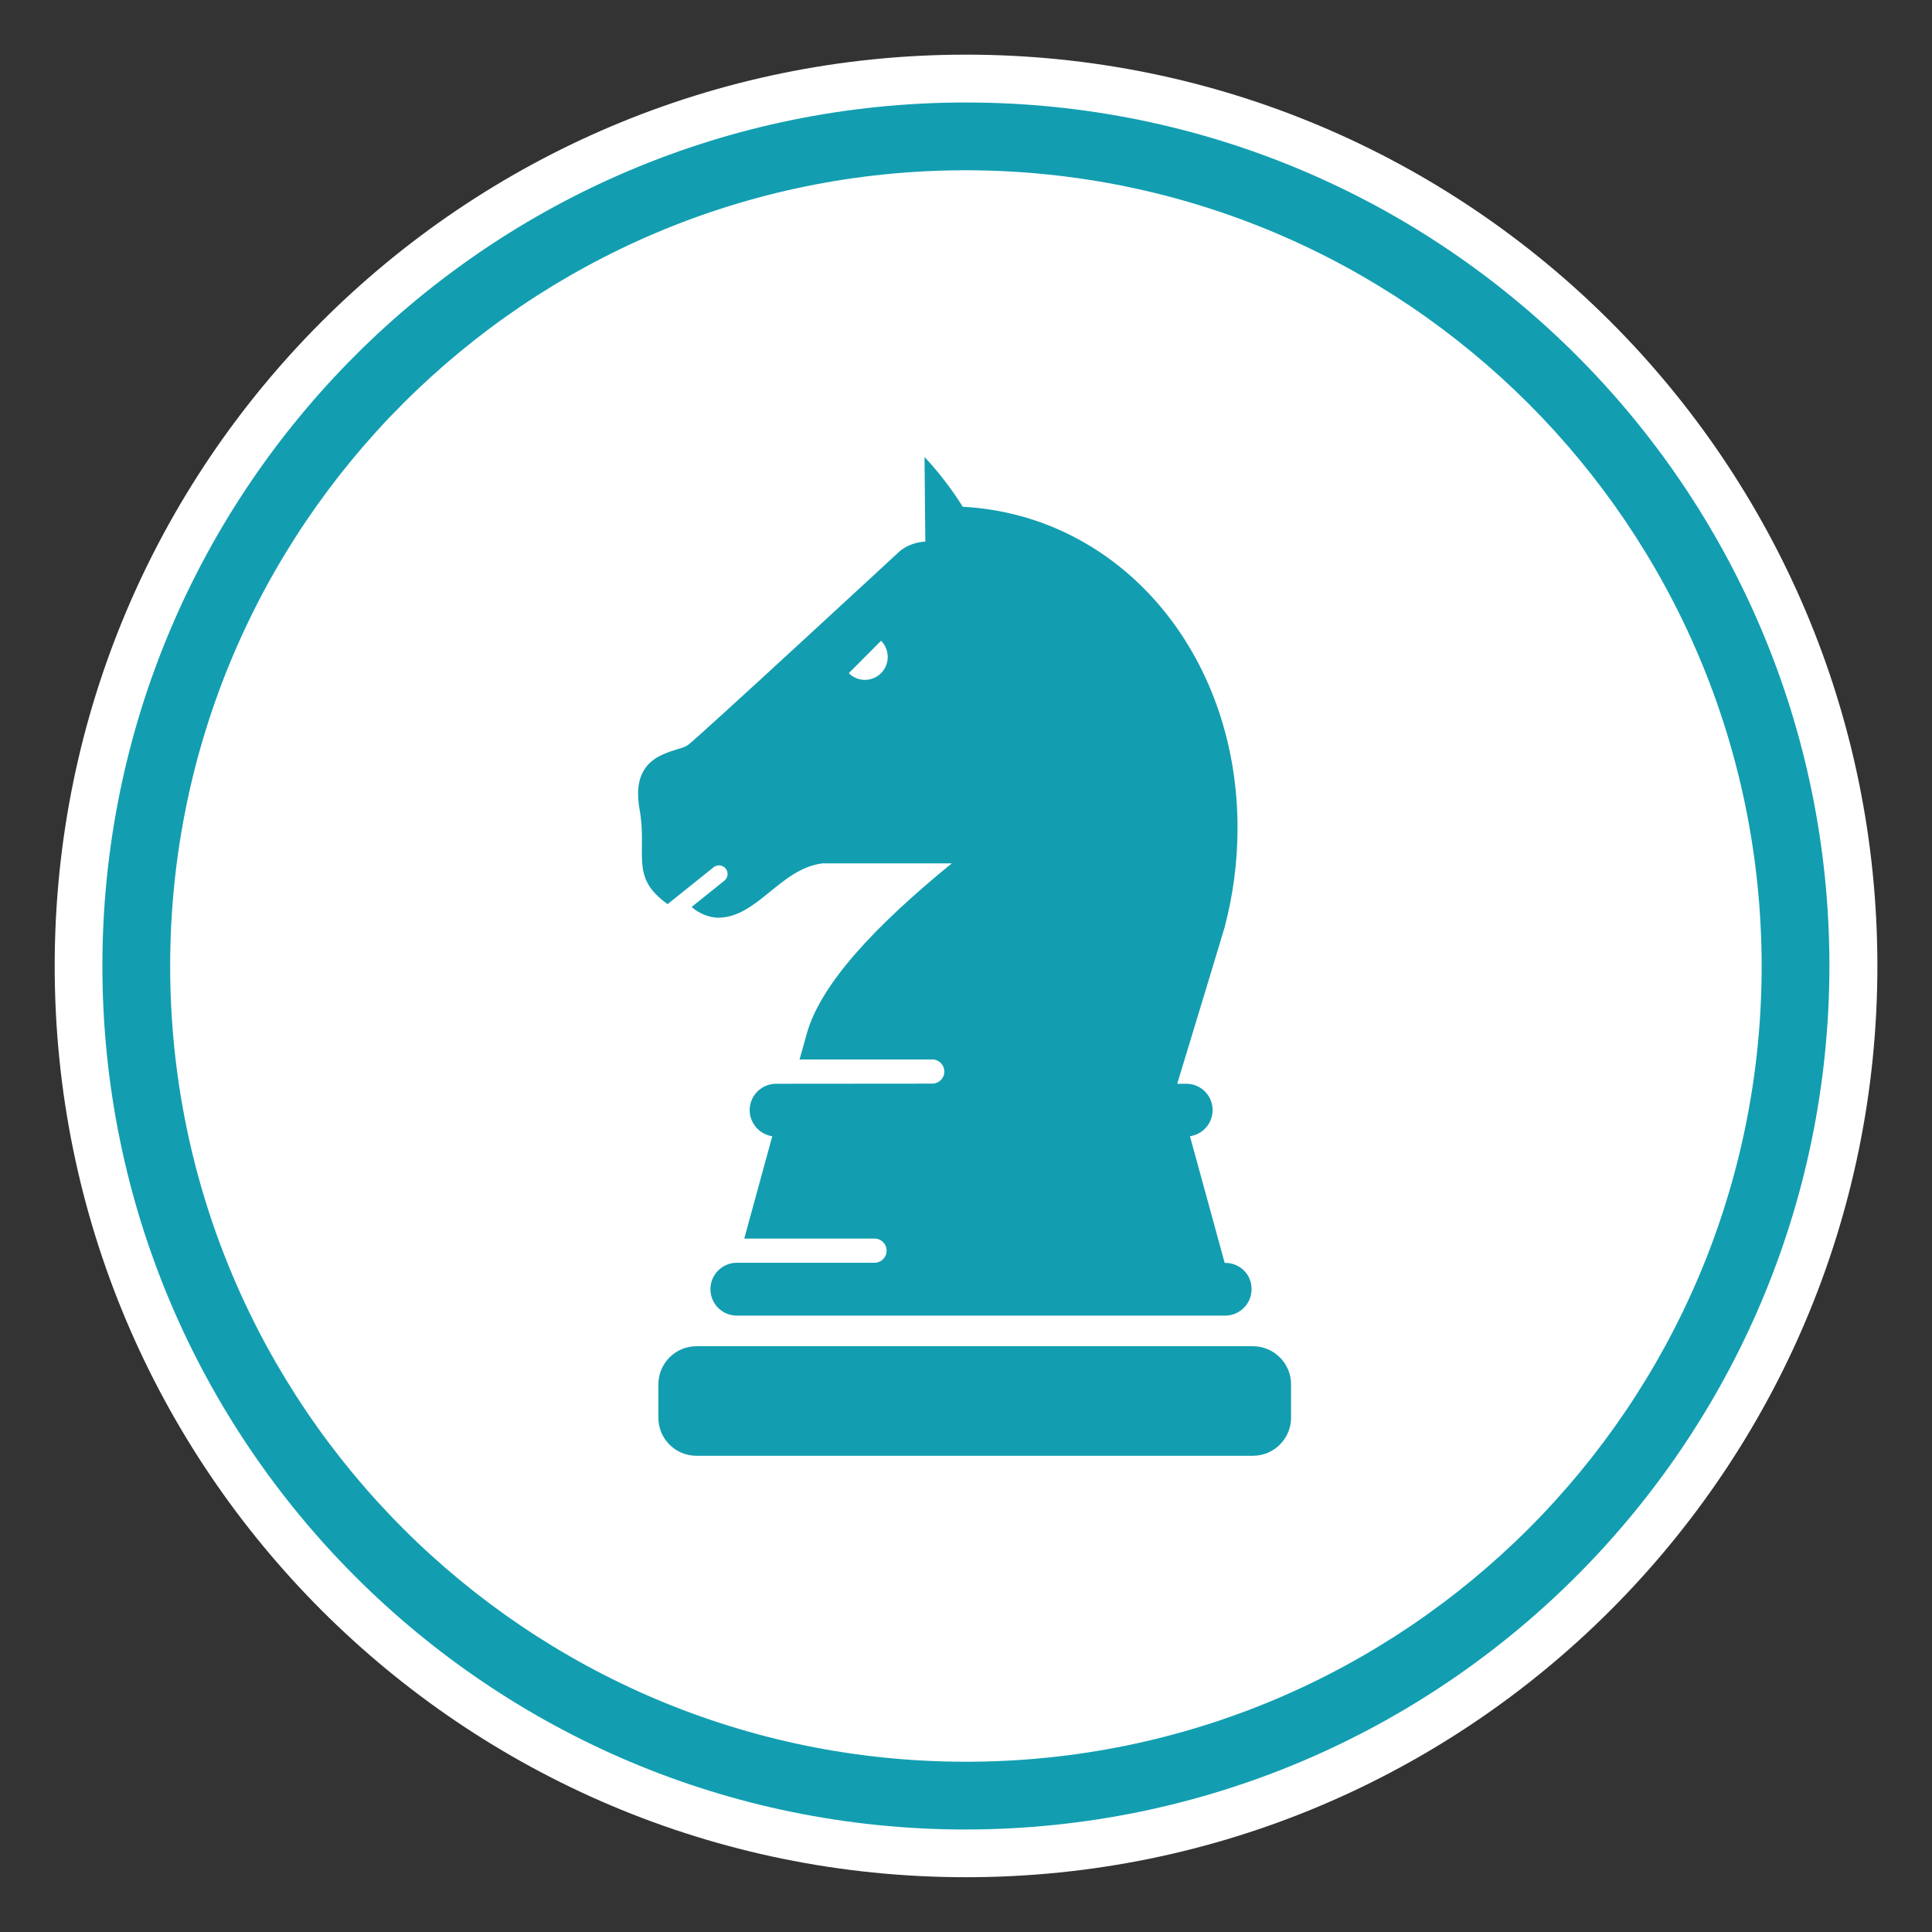 <?xml version="1.0" encoding="utf-8"?>
<!-- Generator: Adobe Illustrator 23.0.4, SVG Export Plug-In . SVG Version: 6.00 Build 0)  -->
<svg version="1.1" id="Layer_1" xmlns="http://www.w3.org/2000/svg" xmlns:xlink="http://www.w3.org/1999/xlink" x="0px" y="0px"
	 viewBox="0 0 150.24 150.24" style="enable-background:new 0 0 150.24 150.24;" xml:space="preserve">
<rect x="0" y="0" width="150.24" height="150.24" fill="#333333" stroke="none"/>
<style type="text/css">
	.st0{fill:#FFFFFF;}
	.st1{fill:#F26C21;}
	.st2{fill:#3D4898;}
	.st3{fill:#129EB0;}
	.st4{fill:#109EDA;}
	.st5{fill:#1C447E;}
</style>
<g id="Group_281" transform="translate(12 6)">
	<g id="Group_274" transform="translate(0 0)">
		<g transform="matrix(1, 0, 0, 1, -12, -6)">
			<path id="Path_2728-2" class="st0" d="M-166.54,53.51c39.14,0,70.87-31.73,70.87-70.87s-31.73-70.87-70.87-70.87
				s-70.87,31.73-70.87,70.87C-237.41,21.78-205.68,53.51-166.54,53.51"/>
		</g>
	</g>
	<g id="Group_275" transform="translate(5.85 5.85)">
		<path id="Path_2729" class="st1" d="M-184.39,37.94c-37.08,0-67.15-30.06-67.15-67.15s30.06-67.15,67.15-67.15
			s67.15,30.06,67.15,67.15l0,0C-117.29,7.86-147.32,37.9-184.39,37.94z M-184.39-91.09c-34.18,0-61.88,27.71-61.88,61.88
			s27.71,61.88,61.88,61.88s61.88-27.71,61.88-61.88C-122.55-63.37-150.23-91.05-184.39-91.09L-184.39-91.09z"/>
	</g>
	<g id="Group_276" transform="translate(71.532 71.822)">
		<path id="Path_2730" class="st1" d="M-232.89-92.72c-2.08,0.93-7.74,3.47-10.7,4.79c-0.68,0.29-1.46-0.02-1.75-0.7
			c-0.08-0.18-0.11-0.37-0.11-0.56v-0.83c0-0.56,0.33-1.06,0.84-1.28l5.31-2.15c0.7-0.3,1.03-1.11,0.74-1.81
			c-0.14-0.33-0.41-0.6-0.74-0.74l-5.3-2.12c-0.52-0.21-0.85-0.72-0.85-1.28v-0.81c-0.01-0.74,0.58-1.35,1.32-1.37
			c0.19,0,0.38,0.03,0.55,0.11l10.69,4.75c0.49,0.22,0.81,0.72,0.81,1.26v1.47C-232.09-93.44-232.4-92.95-232.89-92.72
			 M-252.61-84.48L-252.61-84.48c-0.75-0.01-1.35-0.64-1.34-1.39c0-0.1,0.02-0.2,0.04-0.3l4.19-17.92c0.14-0.61,0.67-1.05,1.3-1.05
			h0.04c0.75,0.01,1.35,0.64,1.34,1.39c0,0.1-0.02,0.21-0.04,0.31l-4.24,17.92C-251.45-84.92-251.99-84.49-252.61-84.48
			 M-256.4-98.07l-5.25,2.06c-0.71,0.29-1.04,1.1-0.75,1.81c0.14,0.34,0.4,0.61,0.74,0.75l5.28,2.16c0.51,0.21,0.84,0.72,0.84,1.27
			v0.83c0.02,0.74-0.57,1.35-1.3,1.37c-0.19,0-0.39-0.03-0.57-0.11l-10.68-4.77c-0.49-0.22-0.81-0.72-0.8-1.26v-1.5
			c0-0.54,0.31-1.03,0.81-1.26l10.68-4.74c0.68-0.29,1.47,0.02,1.76,0.7c0.08,0.18,0.11,0.37,0.11,0.56v0.86
			C-255.54-98.79-255.88-98.28-256.4-98.07 M-275.47-111.78v34.45c-0.06,4.7,3.7,8.56,8.4,8.62h34c4.7-0.06,8.46-3.92,8.4-8.62
			v-34.45c0.06-4.7-3.7-8.55-8.4-8.61h-33.99C-271.77-120.33-275.53-116.47-275.47-111.78"/>
	</g>
</g>
<g id="Group_278" transform="translate(482.233 6)">
	<g id="Group_258" transform="translate(0 0)">
		<g transform="matrix(1, 0, 0, 1, -482.23, -6)">
			<path id="Path_2712-2" class="st0" d="M-262.52,166.68c39.14,0,70.87-31.73,70.87-70.87s-31.73-70.87-70.87-70.87
				s-70.87,31.73-70.87,70.87C-333.38,134.95-301.65,166.68-262.52,166.68"/>
		</g>
	</g>
	<g id="Group_259" transform="translate(5.85 6.948)">
		<path id="Path_2713" class="st2" d="M-750.59,150.71c-37.08,0-67.15-30.06-67.15-67.14c0-37.08,30.06-67.15,67.14-67.15
			c37.08,0,67.15,30.06,67.15,67.14c0,0,0,0,0,0C-683.49,120.63-713.53,150.67-750.59,150.71z M-750.59,21.68
			c-34.18,0-61.88,27.7-61.89,61.88s27.7,61.88,61.88,61.89c34.18,0,61.88-27.7,61.89-61.88c0,0,0,0,0,0
			C-688.75,49.41-716.43,21.72-750.59,21.68z"/>
	</g>
	<g id="Group_260" transform="translate(64.99 54.735)">
		<path id="Path_2714" class="st2" d="M-779.61,20.58c0-5.13-4.4-9.31-9.81-9.31c-0.79,0-1.57,0.09-2.34,0.27
			c-1.43-7.22-8.1-12.53-15.96-12.53c-5.75-0.07-11.11,2.89-14.11,7.79c-1.53-0.6-3.16-0.9-4.81-0.9c-6.97,0-12.65,5.38-12.65,11.99
			s5.67,12,12.65,12h10.6l3.73-11.76c0.13-0.39,0.5-0.65,0.92-0.65h10.59c0.34,0,0.66,0.17,0.84,0.46c0.17,0.28,0.16,0.64-0.02,0.92
			l-5.91,9.25h7.05c0.33,0,0.65,0.17,0.83,0.45c0.17,0.27,0.18,0.62,0.01,0.9l-0.25,0.43h8.84
			C-784.02,29.89-779.61,25.71-779.61,20.58"/>
	</g>
	<g id="Group_261" transform="translate(75.494 99.939)">
		<path id="Path_2715" class="st2" d="M-799.09-3.45c0.03,1.28-0.98,2.35-2.26,2.38c-1.28,0.03-2.35-0.98-2.38-2.26
			s0.98-2.35,2.26-2.38c0.02,0,0.04,0,0.06,0C-800.15-5.72-799.11-4.71-799.09-3.45 M-790.71,4.47V4.4l-1.07-14.98
			c0-2.33-0.32-4.64-0.95-6.88c-1.98,1.78-4.54,2.75-7.2,2.74h-9.19l-11.44,19.58c-0.18,0.29-0.49,0.47-0.84,0.47
			c-0.11,0-0.22-0.02-0.33-0.06c-0.44-0.14-0.7-0.58-0.61-1.03l3.07-14.57h-7.58c-0.3,0-0.58-0.13-0.77-0.37
			c-0.18-0.23-0.24-0.53-0.15-0.81l1.02-3.22h-10.41c-1.85,0-3.67-0.37-5.37-1.09c-0.39,1.72-0.6,3.49-0.6,5.25v0.99
			c-0.01,4.77,1.31,9.45,3.79,13.52v23.1c0.01,0.51,0.44,0.92,0.96,0.91h27.59c0.49,0.01,0.9-0.35,0.95-0.83l0.24-2.69h6.73
			c3.61,0,6.3-3.49,6.3-6.6c0-0.08-0.01-0.17-0.04-0.25l-0.48-1.6c0.65-0.42,1.05-1.14,1.05-1.92c0-0.46-0.14-0.91-0.41-1.29
			c0.76-0.4,1.23-1.18,1.24-2.03c-0.03-1.18-0.91-2.16-2.08-2.31V6.56h5.56c0.5,0.01,0.92-0.37,0.96-0.86
			C-790.72,5.29-790.71,4.88-790.71,4.47"/>
	</g>
</g>
<g id="Group_279" transform="translate(322.173 214.93)">
	<g id="Group_262">
		<g transform="matrix(1, 0, 0, 1, -322.17, -214.93)">
			<path id="Path_2716-2" class="st0" d="M75.12,145.98c39.14,0,70.87-31.73,70.87-70.87S114.25,4.25,75.12,4.25
				S4.25,35.98,4.25,75.12C4.25,114.26,35.98,145.98,75.12,145.98"/>
		</g>
	</g>
	<g id="Group_263" transform="translate(5.85 5.85)">
		<path id="Path_2717" class="st3" d="M-252.91-78.51c-37.08,0-67.15-30.06-67.15-67.15s30.06-67.15,67.15-67.15
			s67.15,30.06,67.15,67.15c0,0,0,0,0,0C-185.8-108.59-215.84-78.56-252.91-78.51z M-252.91-207.54
			c-34.18,0-61.88,27.71-61.88,61.88c0,34.18,27.71,61.88,61.88,61.88c34.18,0,61.88-27.71,61.88-61.88
			C-191.06-179.82-218.74-207.51-252.91-207.54L-252.91-207.54z"/>
	</g>
	<g id="Group_264" transform="translate(71.353 49.208)">
		<path id="Path_2718" class="st3" d="M-325.01-211.79c-0.69,0.69-1.81,0.7-2.51,0c0,0,0,0,0,0l2.51-2.52
			C-324.32-213.61-324.32-212.49-325.01-211.79 M-298.2-165.93h-0.09l-2.7-9.85c1.12-0.16,1.9-1.2,1.74-2.32
			c-0.14-1.01-1.01-1.77-2.04-1.76h-0.69c1.61-5.3,3.58-11.79,3.68-12.15c0.67-2.53,1.01-5.13,1.01-7.75
			c0-13.55-9.11-24.31-21.37-24.97c-0.86-1.38-1.86-2.68-2.97-3.87l0.06,6.58c-0.71,0.03-1.4,0.28-1.96,0.72
			c0,0-15.67,14.49-16.5,15.1s-4.58,0.46-3.76,5c0.63,3.5-0.81,5.25,2.18,7.37l3.58-2.87c0.29-0.23,0.71-0.18,0.94,0.11
			c0.23,0.29,0.18,0.71-0.11,0.94l-2.54,2.04c0.56,0.5,1.28,0.8,2.03,0.84c3.06,0,4.82-3.77,8.08-4.22l0.05-0.01h10.07
			c-5.93,4.84-10.23,9.39-11.3,13.32c-0.15,0.56-0.34,1.23-0.54,1.93h10.32c0.52,0,0.94,0.42,0.94,0.94c0,0.52-0.42,0.94-0.94,0.94
			c0,0,0,0-0.01,0l-12.13,0.01c-1.13,0-2.05,0.91-2.06,2.04c0,1.02,0.75,1.89,1.76,2.04l-2.18,7.96h10.13
			c0.52,0,0.94,0.42,0.94,0.94s-0.42,0.94-0.94,0.94l0,0h-10.65l0,0h-0.09c-1.14,0.02-2.04,0.96-2.02,2.09
			c0.02,1.11,0.91,2,2.02,2.02h38.04c1.14-0.02,2.04-0.96,2.02-2.09C-296.2-165.02-297.09-165.91-298.2-165.93"/>
	</g>
	<g id="Group_265" transform="translate(73.846 157.978)">
		<path id="Path_2719" class="st3" d="M-298.59-259.7h-43.27c-1.64,0-2.97-1.33-2.96-2.97c0,0,0,0,0,0v-2.58
			c0-1.64,1.32-2.97,2.96-2.97c0,0,0,0,0,0h43.27c1.64,0,2.97,1.33,2.97,2.97v2.58C-295.62-261.03-296.95-259.7-298.59-259.7"/>
	</g>
</g>
<g id="Group_277" transform="translate(173.925 6)">
	<g id="Group_266" transform="translate(0 0)">
		<g transform="matrix(1, 0, 0, 1, -173.92, -6)">
			<path id="Path_2720-2" class="st0" d="M264.12,210.78c39.14,0,70.87-31.73,70.87-70.87s-31.73-70.87-70.87-70.87
				s-70.87,31.73-70.87,70.87C193.26,179.06,224.98,210.78,264.12,210.78"/>
		</g>
	</g>
	<g id="Group_267" transform="translate(83.654 85.196)">
		<path id="Path_2721" class="st4" d="M15.64,64.27l-1.91-1.77l5.62-5.62l1.78,1.91L15.64,64.27z M11.98,59.68l-4.75-0.89
			c-0.24-0.04-0.43-0.22-0.49-0.46l-2.18-8.47l3.63,3.63c-0.05,0.65,0.19,1.29,0.65,1.76c0.9,0.9,2.36,0.89,3.25-0.01
			c0.9-0.9,0.89-2.36-0.01-3.25c-0.46-0.46-1.1-0.69-1.74-0.64l-3.63-3.63l8.46,2.18c0.24,0.06,0.42,0.25,0.47,0.49l0.87,4.65
			c0.04,0.2-0.02,0.4-0.17,0.55l-3.92,3.92C12.31,59.61,12.14,59.67,11.98,59.68 M24.34,57.8l-3.84-4.15
			c-0.27-0.29-0.65-0.46-1.05-0.48l-0.83-3.35c-0.26-1.4-1.31-2.51-2.69-2.87L4.49,44l4.53-4.53l0.27,0.27
			c0.54,0.54,1.41,0.54,1.95,0.01c0,0,0.01-0.01,0.01-0.01l2.68-2.68c0.26-0.26,0.41-0.61,0.41-0.98c0-0.37-0.15-0.72-0.41-0.98
			l-2.68-2.68c-0.54-0.54-1.42-0.54-1.96,0L6.61,35.1c-0.54,0.54-0.54,1.42,0,1.96c0,0,0,0,0,0l0.27,0.26L-5.83,50.03l-0.26-0.27
			c-0.54-0.54-1.42-0.54-1.96,0l-2.68,2.68c-0.54,0.54-0.54,1.42,0,1.96l2.68,2.68c0.54,0.54,1.42,0.54,1.96,0l2.68-2.68
			c0.54-0.54,0.54-1.42,0-1.96l-0.27-0.26l4.53-4.53l2.94,11.44c0.36,1.37,1.48,2.42,2.87,2.69l3.36,0.85
			c0.02,0.39,0.2,0.76,0.48,1.03l4.15,3.84c0.6,0.56,1.53,0.54,2.11-0.04l7.55-7.55C24.88,59.33,24.89,58.4,24.34,57.8"/>
	</g>
	<g id="Group_268" transform="translate(5.849 5.85)">
		<path id="Path_2722" class="st4" d="M84.35,195.22c-37.08,0-67.15-30.06-67.15-67.15s30.06-67.15,67.15-67.15
			s67.15,30.06,67.15,67.15l0,0C151.46,165.14,121.42,195.17,84.35,195.22z M84.35,66.19c-34.18,0-61.88,27.71-61.88,61.88
			s27.71,61.88,61.88,61.88s61.88-27.71,61.88-61.88C146.2,93.91,118.51,66.23,84.35,66.19L84.35,66.19z"/>
	</g>
	<g id="Group_269" transform="translate(55.695 72.629)">
		<path id="Path_2723" class="st4" d="M5.13,42.67h58.76v38.5H5.13V42.67z M2.08,87.25h64.84c1.68,0,3.04-1.36,3.04-3.04V39.63
			c0-1.68-1.36-3.04-3.04-3.04H2.08c-1.68,0-3.04,1.36-3.04,3.04c0,0,0,0,0,0v44.58C-0.96,85.89,0.4,87.25,2.08,87.25
			C2.08,87.25,2.08,87.25,2.08,87.25"/>
	</g>
	<g id="Group_270" transform="translate(93.359 156.272)">
		<path id="Path_2724" class="st4" d="M2.93,6.12h-14.15c-1.91,0-3.46,1.55-3.46,3.46s1.55,3.46,3.46,3.46H4.9
			c1.91,0,3.46-1.55,3.46-3.46S6.81,6.12,4.9,6.12l0,0H2.93z"/>
	</g>
</g>
<g id="Group_280" transform="translate(12 214.93)">
	<g id="Group_271" transform="translate(0)">
		<g transform="matrix(1, 0, 0, 1, -12, -214.93)">
			<path id="Path_2725-2" class="st0" d="M-684.16,509.15c61.57,0,111.48-49.91,111.48-111.48s-49.91-111.48-111.48-111.48
				s-111.48,49.91-111.48,111.48C-795.64,459.24-745.73,509.15-684.16,509.15"/>
		</g>
	</g>
	<g id="Group_272" transform="translate(5.85 5.85)">
		<path id="Path_2726" class="st5" d="M-702.01,282.52c-58.34,0-105.63-47.3-105.62-105.63c0-58.34,47.3-105.63,105.63-105.62
			c58.34,0,105.62,47.29,105.62,105.63C-596.45,235.2-643.7,282.46-702.01,282.52z M-702.01,79.55c-53.76,0-97.35,43.59-97.34,97.35
			s43.59,97.35,97.35,97.34c53.76,0,97.34-43.59,97.34-97.35C-604.72,123.15-648.27,79.6-702.01,79.55L-702.01,79.55z"/>
	</g>
	<g id="Group_273" transform="translate(52.428 46.106)">
		<path id="Path_2727" class="st5" d="M-785.5,98.67c6.2-5.81,13.69-10.07,21.86-12.42c-0.53-1.57-0.8-3.22-0.8-4.89
			c0-0.2,0.01-0.39,0.02-0.58c-9.57,2.62-18.33,7.6-25.48,14.48c0.17,0.09,0.33,0.17,0.49,0.26
			C-787.94,96.35-786.62,97.41-785.5,98.67 M-711.68,98.67c1.13-1.25,2.46-2.31,3.92-3.15c0.16-0.09,0.33-0.17,0.49-0.26
			c-7.15-6.88-15.91-11.86-25.48-14.48c0.01,0.19,0.01,0.38,0.01,0.58c0,1.66-0.27,3.31-0.8,4.89
			C-725.36,88.6-717.88,92.86-711.68,98.67 M-801.44,106.68c1.33-2.22,4.2-2.98,6.45-1.7c2.22,1.24,3.01,4.04,1.78,6.26
			c-0.02,0.03-0.03,0.05-0.05,0.08c-1.33,2.22-4.2,2.98-6.46,1.7c-1.08-0.61-1.87-1.62-2.2-2.82
			C-802.24,109.01-802.07,107.74-801.44,106.68 M-802.49,117.75c4.91,2.78,11.15,1.14,14.06-3.7c2.79-4.77,1.18-10.91-3.59-13.7
			c-0.06-0.03-0.12-0.07-0.18-0.1c-4.91-2.79-11.15-1.14-14.06,3.7c-1.37,2.31-1.74,5.08-1.03,7.66
			C-806.58,114.22-804.85,116.43-802.49,117.75 M-748.59,76.73c2.56,0.05,4.6,2.17,4.55,4.73c-0.05,2.56-2.17,4.6-4.73,4.55
			c-2.53-0.05-4.55-2.11-4.55-4.64C-753.29,78.78-751.18,76.7-748.59,76.73 M-748.59,91.47c5.58-0.11,10.01-4.71,9.91-10.29
			c-0.11-5.58-4.71-10.01-10.29-9.91c-5.5,0.11-9.91,4.59-9.91,10.1C-758.83,87-754.22,91.52-748.59,91.47 M-713.74,133.53h-7.66
			c-0.86-1.94-2.46-3.46-4.45-4.21c-0.2-2.79-0.52-5.57-0.95-8.31c2.74-0.57,5.48-1.26,8.19-2.06
			C-715.88,123.36-714.22,128.36-713.74,133.53 M-718.6,154.33c-2.7-0.8-5.45-1.49-8.19-2.06c0.43-2.76,0.75-5.55,0.95-8.32
			c1.98-0.75,3.58-2.26,4.44-4.2h7.66C-714.22,144.92-715.88,149.91-718.6,154.33 M-729.82,165.61c0.72-2.39,1.35-4.8,1.88-7.23
			c1.77,0.37,3.54,0.8,5.3,1.27C-724.77,161.95-727.18,163.95-729.82,165.61 M-733.03,151.16c-2.68-0.39-5.4-0.69-8.11-0.88
			c-0.79-1.97-2.33-3.54-4.29-4.36v-6.18h9.34c0.79,1.75,2.17,3.17,3.91,3.98C-732.36,146.21-732.65,148.7-733.03,151.16
			 M-737.72,169.29c-2.5,0.8-5.09,1.33-7.71,1.56v-10.51c1.77-0.75,3.21-2.11,4.06-3.84c2.4,0.17,4.81,0.43,7.18,0.77
			C-735.09,161.35-736.27,165.37-737.72,169.29 M-745.42,123.2c4.15-0.12,8.29-0.49,12.4-1.09c0.38,2.45,0.66,4.94,0.84,7.43
			c-1.74,0.82-3.13,2.24-3.91,3.99h-9.33V123.2z M-745.42,102.43c2.62,0.23,5.21,0.75,7.71,1.56c1.44,3.92,2.62,7.93,3.54,12.01
			c-3.73,0.54-7.48,0.86-11.24,0.98V102.43z M-722.64,113.62c-1.76,0.48-3.54,0.9-5.3,1.27c-0.53-2.43-1.16-4.85-1.88-7.23
			C-727.18,109.32-724.76,111.32-722.64,113.62 M-751.75,116.98c-2.43-0.07-4.86-0.24-7.27-0.49c-0.48-1.74-1.56-3.27-3.03-4.31
			c0.74-2.75,1.61-5.5,2.6-8.19c2.5-0.8,5.09-1.33,7.71-1.56L-751.75,116.98z M-751.75,133.53h-13.46c0.08-2.47,0.26-4.95,0.53-7.4
			c1.97-0.52,3.67-1.76,4.75-3.48c2.71,0.29,5.45,0.47,8.18,0.55V133.53z M-751.75,145.93c-1.96,0.82-3.5,2.39-4.28,4.36
			c-2.71,0.19-5.42,0.48-8.11,0.88c-0.58-3.78-0.94-7.59-1.06-11.42h13.46V145.93z M-751.75,170.85c-2.62-0.23-5.2-0.76-7.7-1.56
			c-1.44-3.92-2.63-7.93-3.54-12.01c2.38-0.34,4.78-0.6,7.19-0.77c0.85,1.72,2.29,3.09,4.06,3.84V170.85z M-774.53,159.66
			c1.76-0.47,3.53-0.9,5.3-1.27c0.53,2.42,1.17,4.84,1.88,7.23C-769.99,163.96-772.41,161.96-774.53,159.66 M-778.56,154.34
			c-2.73-4.42-4.39-9.41-4.88-14.59h11.9c0.13,4.19,0.52,8.38,1.16,12.52C-773.12,152.85-775.87,153.54-778.56,154.34
			 M-778.57,118.94c1.31,0.39,2.64,0.75,3.97,1.08c0.42,2.17,1.75,4.06,3.65,5.2c-0.31,2.75-0.51,5.54-0.6,8.31h-11.89
			C-782.96,128.36-781.29,123.37-778.57,118.94 M-767.35,107.66c-0.32,1.06-0.62,2.12-0.9,3.17c-2,0.37-3.78,1.49-4.99,3.13
			c-0.43-0.11-0.86-0.22-1.29-0.34C-772.42,111.32-770,109.32-767.35,107.66 M-748.59,96.08c-22.78,0-41.33,18.2-41.33,40.56
			s18.54,40.56,41.33,40.56c22.79,0,41.32-18.2,41.32-40.56S-725.81,96.08-748.59,96.08 M-711.69,174.61
			c-6.2,5.8-13.69,10.06-21.85,12.41c0.53,1.57,0.8,3.22,0.8,4.88c0,0.2,0,0.39-0.01,0.58c9.57-2.62,18.33-7.6,25.48-14.48
			c-0.16-0.08-0.33-0.17-0.48-0.26C-709.23,176.92-710.56,175.86-711.69,174.61 M-695.74,166.59c-0.63,1.07-1.66,1.85-2.87,2.16
			c-1.21,0.32-2.5,0.16-3.59-0.46c-1.08-0.61-1.87-1.62-2.2-2.82c-0.33-1.19-0.16-2.46,0.47-3.52c1.33-2.22,4.2-2.98,6.45-1.7
			c1.08,0.61,1.87,1.62,2.2,2.82C-694.95,164.26-695.12,165.53-695.74,166.59 M-694.69,155.52c-4.91-2.79-11.15-1.14-14.06,3.7
			c-1.37,2.31-1.74,5.08-1.03,7.66c0.71,2.61,2.44,4.82,4.79,6.14c2.37,1.35,5.17,1.71,7.81,1.01c2.63-0.67,4.88-2.36,6.25-4.7
			c1.37-2.31,1.74-5.08,1.03-7.67C-690.61,159.06-692.34,156.85-694.69,155.52 M-785.5,174.61c-1.13,1.25-2.46,2.31-3.93,3.14
			c-0.16,0.09-0.32,0.17-0.49,0.26c7.15,6.88,15.91,11.86,25.48,14.48c-0.01-0.2-0.02-0.39-0.02-0.58c0-1.66,0.27-3.31,0.8-4.88
			C-771.81,184.67-779.3,180.42-785.5,174.61 M-792.79,165.48c-0.33,1.2-1.12,2.21-2.2,2.82c-1.09,0.62-2.38,0.79-3.59,0.46
			c-1.21-0.31-2.24-1.09-2.87-2.16c-0.63-1.06-0.8-2.33-0.47-3.52c0.33-1.2,1.12-2.21,2.2-2.82c2.26-1.28,5.12-0.52,6.46,1.7
			C-792.64,163.02-792.47,164.29-792.79,165.48 M-788.44,159.23c-2.91-4.84-9.14-6.48-14.06-3.7c-2.36,1.32-4.09,3.53-4.8,6.13
			c-0.71,2.59-0.34,5.36,1.03,7.67c1.38,2.33,3.62,4.03,6.25,4.7c2.63,0.7,5.44,0.34,7.81-1.01c2.36-1.32,4.08-3.53,4.79-6.14
			C-786.7,164.3-787.07,161.53-788.44,159.23 M-805.28,122.48c-0.17-0.1-0.34-0.2-0.51-0.3c-2.48,9.48-2.48,19.44,0,28.92
			c0.17-0.1,0.33-0.21,0.51-0.3c1.47-0.83,3.06-1.42,4.71-1.76c-2.01-8.14-2.01-16.65,0-24.79
			C-802.23,123.91-803.82,123.32-805.28,122.48 M-748.59,196.55c-2.56-0.05-4.6-2.16-4.56-4.72c0.05-2.56,2.16-4.6,4.72-4.56
			c2.53,0.05,4.56,2.11,4.56,4.64C-743.89,194.49-746.01,196.57-748.59,196.55 M-748.59,181.81c-5.58,0.1-10.01,4.71-9.91,10.29
			c0.1,5.58,4.71,10.01,10.29,9.91c5.5-0.1,9.91-4.59,9.91-10.1C-738.36,186.28-742.96,181.76-748.59,181.81 M-702.2,104.99
			c0.72-0.41,1.53-0.62,2.36-0.62c1.68-0.01,3.24,0.88,4.1,2.32c0.63,1.06,0.8,2.33,0.47,3.52c-0.33,1.2-1.12,2.21-2.2,2.82
			c-2.26,1.28-5.12,0.52-6.46-1.7c-1.28-2.19-0.55-5.01,1.65-6.29C-702.25,105.01-702.22,105-702.2,104.99 M-708.74,114.05
			c2.91,4.84,9.14,6.48,14.06,3.7c2.36-1.32,4.08-3.53,4.8-6.14c0.71-2.59,0.34-5.36-1.03-7.66c-2.91-4.84-9.15-6.49-14.06-3.7
			c-4.83,2.69-6.56,8.79-3.87,13.62C-708.81,113.93-708.78,113.99-708.74,114.05 M-691.91,150.79c0.17,0.1,0.34,0.2,0.51,0.3
			c2.48-9.48,2.48-19.44,0-28.92c-0.17,0.1-0.33,0.21-0.51,0.3c-1.47,0.83-3.06,1.42-4.71,1.76c2.01,8.14,2.01,16.65,0,24.79
			C-694.96,149.36-693.37,149.96-691.91,150.79"/>
	</g>
</g>
<g>
	<path d="M-49.25-37.96h4.11v11.26h6.93v3.26h-11.04V-37.96z"/>
	<path d="M-33.64-24.12c-1.22-0.65-2.19-1.55-2.88-2.7c-0.7-1.15-1.05-2.44-1.05-3.88c0-1.44,0.35-2.73,1.05-3.88
		c0.7-1.15,1.66-2.05,2.88-2.7c1.22-0.65,2.6-0.98,4.14-0.98c1.54,0,2.91,0.33,4.14,0.98c1.22,0.65,2.18,1.55,2.88,2.7
		c0.7,1.15,1.05,2.44,1.05,3.88c0,1.44-0.35,2.73-1.05,3.88c-0.7,1.15-1.66,2.05-2.88,2.7c-1.22,0.65-2.6,0.98-4.14,0.98
		C-31.04-23.15-32.42-23.47-33.64-24.12z M-27.51-27.07c0.59-0.35,1.06-0.83,1.41-1.46c0.35-0.63,0.52-1.35,0.52-2.17
		s-0.17-1.54-0.52-2.17s-0.82-1.12-1.41-1.46c-0.59-0.35-1.26-0.52-1.99-0.52s-1.4,0.17-1.99,0.52c-0.59,0.35-1.06,0.83-1.41,1.46
		s-0.52,1.35-0.52,2.17s0.17,1.54,0.52,2.17c0.35,0.63,0.82,1.12,1.41,1.46c0.59,0.35,1.26,0.52,1.99,0.52S-28.1-26.72-27.51-27.07z
		"/>
	<path d="M-9.55-31.01h3.63v6.02c-0.83,0.59-1.78,1.05-2.86,1.37c-1.08,0.32-2.16,0.48-3.24,0.48c-1.52,0-2.89-0.32-4.11-0.96
		s-2.17-1.54-2.86-2.69c-0.69-1.15-1.04-2.45-1.04-3.9c0-1.45,0.35-2.75,1.04-3.9c0.69-1.15,1.65-2.04,2.88-2.69
		c1.23-0.64,2.62-0.96,4.17-0.96c1.35,0,2.57,0.23,3.65,0.68c1.08,0.46,1.98,1.11,2.7,1.97l-2.61,2.36
		c-0.98-1.08-2.16-1.62-3.53-1.62c-1.24,0-2.25,0.38-3.01,1.13c-0.76,0.75-1.14,1.76-1.14,3.02c0,0.8,0.17,1.52,0.52,2.15
		c0.35,0.63,0.83,1.12,1.45,1.47c0.62,0.35,1.33,0.53,2.14,0.53c0.79,0,1.53-0.16,2.22-0.48V-31.01z"/>
	<path d="M-0.12-24.12c-1.22-0.65-2.19-1.55-2.88-2.7c-0.7-1.15-1.05-2.44-1.05-3.88c0-1.44,0.35-2.73,1.05-3.88
		c0.7-1.15,1.66-2.05,2.88-2.7c1.22-0.65,2.6-0.98,4.14-0.98c1.54,0,2.91,0.33,4.14,0.98c1.22,0.65,2.18,1.55,2.88,2.7
		c0.7,1.15,1.05,2.44,1.05,3.88c0,1.44-0.35,2.73-1.05,3.88c-0.7,1.15-1.66,2.05-2.88,2.7c-1.22,0.65-2.6,0.98-4.14,0.98
		C2.49-23.15,1.11-23.47-0.12-24.12z M6.01-27.07c0.59-0.35,1.06-0.83,1.41-1.46c0.35-0.63,0.52-1.35,0.52-2.17
		s-0.17-1.54-0.52-2.17s-0.82-1.12-1.41-1.46c-0.59-0.35-1.26-0.52-1.99-0.52s-1.4,0.17-1.99,0.52c-0.59,0.35-1.06,0.83-1.41,1.46
		S0.1-31.51,0.1-30.7s0.17,1.54,0.52,2.17c0.35,0.63,0.82,1.12,1.41,1.46c0.59,0.35,1.26,0.52,1.99,0.52S5.42-26.72,6.01-27.07z"/>
	<path d="M23.37-34.7h-4.46v-3.26h13.01v3.26h-4.44v11.26h-4.11V-34.7z"/>
	<path d="M45.11-26.61v3.17H33.46v-14.52h11.39v3.17h-7.32v2.45h6.45v3.07h-6.45v2.66H45.11z"/>
	<path d="M49.08-23.58c-1.11-0.29-2.01-0.68-2.7-1.16l1.35-3.03c0.65,0.43,1.4,0.77,2.26,1.04c0.86,0.26,1.7,0.39,2.53,0.39
		c1.58,0,2.36-0.39,2.36-1.18c0-0.42-0.23-0.72-0.67-0.92c-0.45-0.2-1.17-0.41-2.17-0.63c-1.09-0.24-2.01-0.49-2.74-0.76
		s-1.36-0.7-1.89-1.3s-0.79-1.4-0.79-2.41c0-0.88,0.24-1.68,0.73-2.4c0.48-0.71,1.21-1.28,2.17-1.69c0.96-0.42,2.14-0.62,3.54-0.62
		c0.95,0,1.89,0.11,2.82,0.32s1.74,0.53,2.45,0.94l-1.27,3.05c-1.38-0.75-2.72-1.12-4.02-1.12c-0.82,0-1.41,0.12-1.78,0.36
		c-0.37,0.24-0.56,0.56-0.56,0.94s0.22,0.68,0.66,0.87c0.44,0.19,1.15,0.39,2.14,0.6c1.11,0.24,2.02,0.49,2.75,0.76
		s1.35,0.7,1.89,1.29c0.53,0.59,0.8,1.39,0.8,2.4c0,0.87-0.24,1.66-0.73,2.36c-0.48,0.71-1.21,1.27-2.18,1.69
		c-0.97,0.42-2.14,0.63-3.53,0.63C51.32-23.15,50.18-23.29,49.08-23.58z"/>
	<path d="M63.7-34.7h-4.46v-3.26h13.01v3.26h-4.44v11.26H63.7V-34.7z"/>
</g>
</svg>
